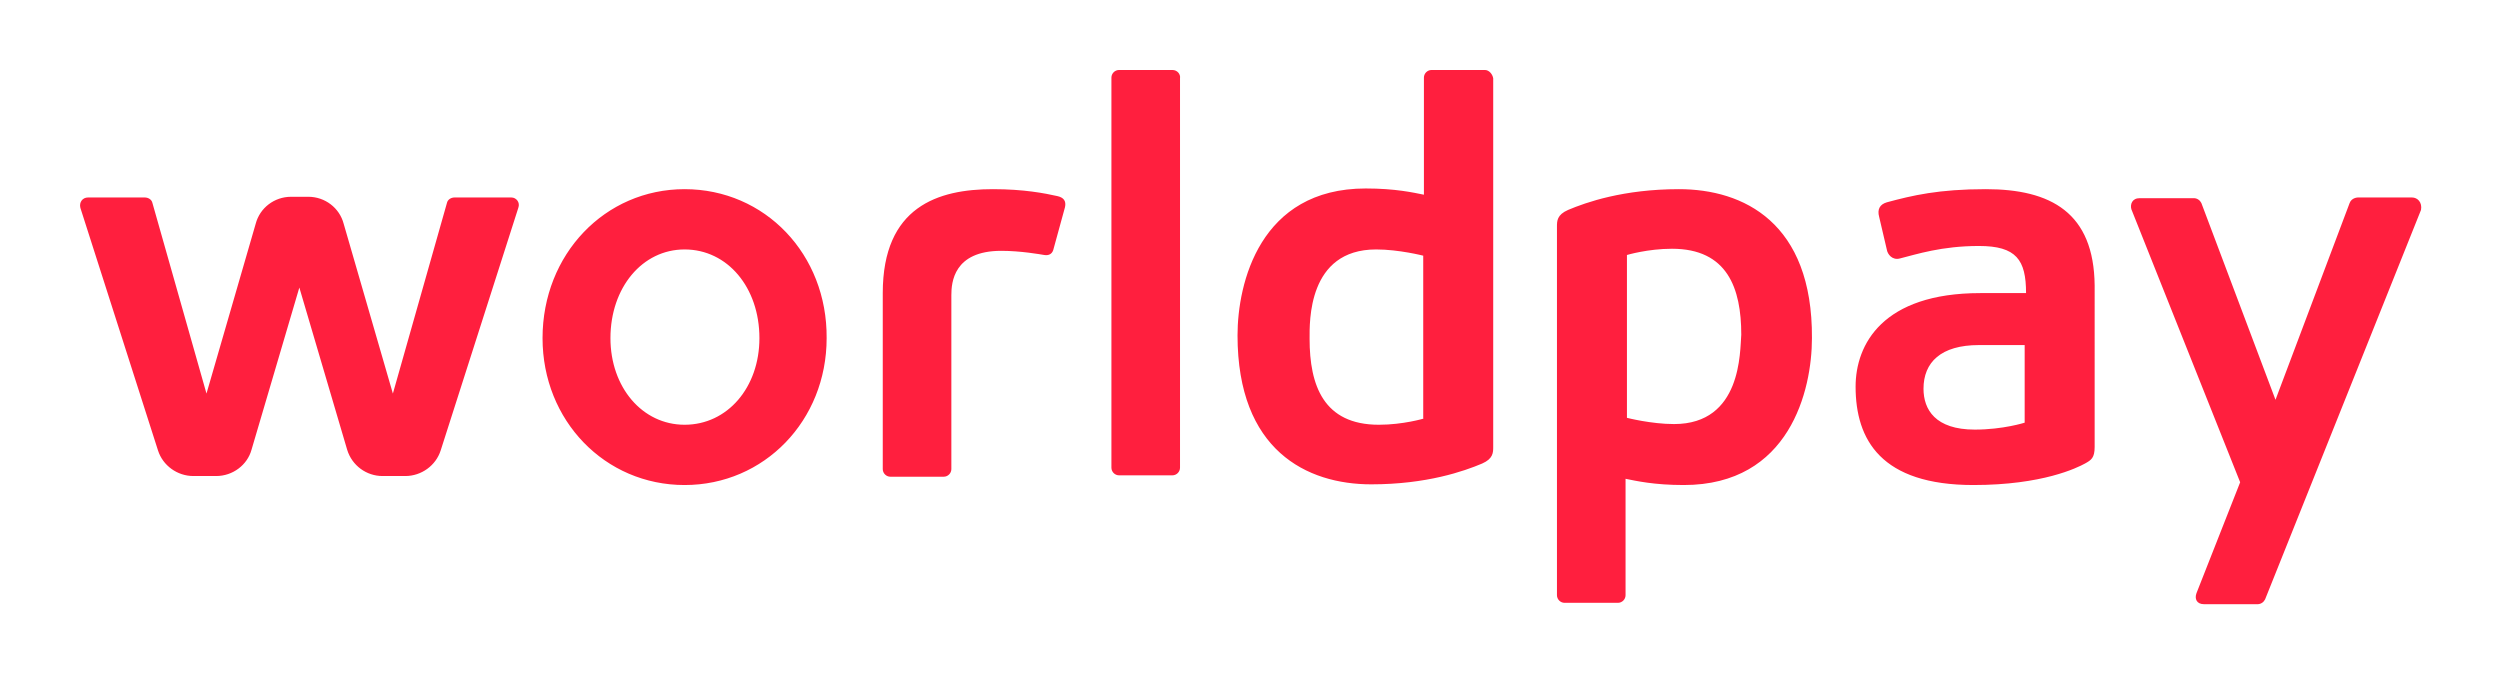 <?xml version="1.0" encoding="utf-8"?>
<svg version="1.1" id="Layer_1" xmlns="http://www.w3.org/2000/svg" xmlns:xlink="http://www.w3.org/1999/xlink" x="0px" y="0px"
	 viewBox="0 0 360.8 97.2" style="enable-background:new 0 0 360.8 97.2;" xml:space="preserve">
<style type="text/css">
	.st0{fill:#FF1F3E;}
</style>
<g>
	<path class="st0" d="M98.8,27.3c-11.5,0-20.5,9.4-20.5,21.5c0,11.9,9,21.2,20.5,21.2c11.5,0,20.5-9.3,20.5-21.2
		C119.4,36.7,110.4,27.3,98.8,27.3z M98.8,61.3c-6.1,0-10.7-5.4-10.7-12.5c0-7.3,4.6-12.8,10.7-12.8c6.2,0,10.8,5.5,10.8,12.8
		C109.6,55.9,105,61.3,98.8,61.3z M169.2,10.1h-7.7c-0.6,0-1.1,0.5-1.1,1.1v56.3c0,0.6,0.5,1.1,1.1,1.1h7.7c0.6,0,1.1-0.5,1.1-1.1
		V11.3C170.4,10.7,169.9,10.1,169.2,10.1z M152.6,28.3c-1.8-0.4-4.8-1-9.3-1c-7.9,0-15.9,2.5-15.9,15v25.4c0,0.6,0.5,1.1,1.1,1.1
		h7.7c0.6,0,1.1-0.5,1.1-1.1c0,0,0-23.5,0-25.1c0-1.8,0.3-6.4,7.2-6.4c2.8,0,5.6,0.5,6.2,0.6c0.6,0.1,1.1-0.1,1.3-0.7l1.7-6.2
		C153.9,29,153.5,28.5,152.6,28.3z M73.8,28.5h-8.2c-0.5,0-1,0.3-1.1,0.8l-7.8,27.5l-7.1-24.5c-0.6-2.3-2.7-3.9-5.1-3.9H42
		c-2.4,0-4.5,1.6-5.1,3.9l-7.1,24.5l-7.8-27.5c-0.1-0.5-0.6-0.8-1.1-0.8h-8.2c-0.8,0-1.3,0.7-1.1,1.5l11.2,35
		c0.7,2.2,2.8,3.7,5.1,3.7h3.3c2.4,0,4.5-1.6,5.1-3.8l6.9-23.4l6.9,23.4c0.7,2.3,2.8,3.8,5.1,3.8h3.3c2.3,0,4.4-1.5,5.1-3.7l11.2-35
		C75.1,29.2,74.5,28.5,73.8,28.5z M348.1,28.5h-7.8c0,0-0.9,0-1.2,0.8l-10.7,28.4l-10.7-28.4c-0.2-0.4-0.6-0.7-1.1-0.7h-7.8
		c-1.1,0-1.4,0.9-1.2,1.6l15.7,39.4l-6.3,16c-0.3,0.8,0,1.6,1.1,1.6h7.7c0.5,0,0.9-0.3,1.1-0.7l22.5-56.2
		C349.6,29.2,348.9,28.5,348.1,28.5z M214.3,10.1h-7.7c-0.6,0-1.1,0.5-1.1,1.1v16.9c-1.5-0.3-4.1-0.9-8.4-0.9
		c-15.3,0-18.5,13.7-18.5,21.2c0,16.6,10,21.5,19.3,21.5c8,0,13.4-1.9,16-3c1.6-0.7,1.6-1.6,1.6-2.4V11.3
		C215.4,10.7,214.9,10.1,214.3,10.1z M205.5,60.4c0,0-3,0.9-6.5,0.9c-8,0-10-5.7-10-12.4c0-2.4-0.3-12.9,9.6-12.9
		c3.3,0,6.8,0.9,6.8,0.9V60.4z M286.6,27.3c-6.8,0-10.6,0.9-14.3,1.9c-1,0.3-1.4,1-1.1,2.1l1.1,4.7c0.1,0.7,0.8,1.6,1.9,1.3
		c2.4-0.6,6-1.8,11.4-1.8c5.4,0,6.8,2,6.8,6.8h-6.6c-14.1,0-18,7.4-18,13.5c0,7.7,3.7,14.2,17,14.2c10,0,15-2.5,16.1-3.1
		c0.9-0.5,1.4-0.8,1.4-2.4V41.2C302.2,30.7,296,27.3,286.6,27.3z M292.2,61c0,0-3.1,1-7.2,1c-5.7,0-7.4-2.9-7.4-5.9
		c0-3.8,2.5-6.3,8-6.3h6.6V61z M242.3,27.3c-8,0-13.4,1.9-16,3c-1.6,0.7-1.6,1.6-1.6,2.4v53.2c0,0.6,0.5,1.1,1.1,1.1h7.7
		c0.6,0,1.1-0.5,1.1-1.1V69.1c1.5,0.3,4.1,0.9,8.4,0.9c15.3,0,18.5-13.7,18.5-21.2C261.6,32.1,251.6,27.3,242.3,27.3z M241.6,61.2
		c-3.3,0-6.8-0.9-6.8-0.9V36.8c0,0,3-0.9,6.5-0.9c8,0,10,5.7,10,12.4C251.1,50.7,251.4,61.2,241.6,61.2z"/>
</g>
</svg>

